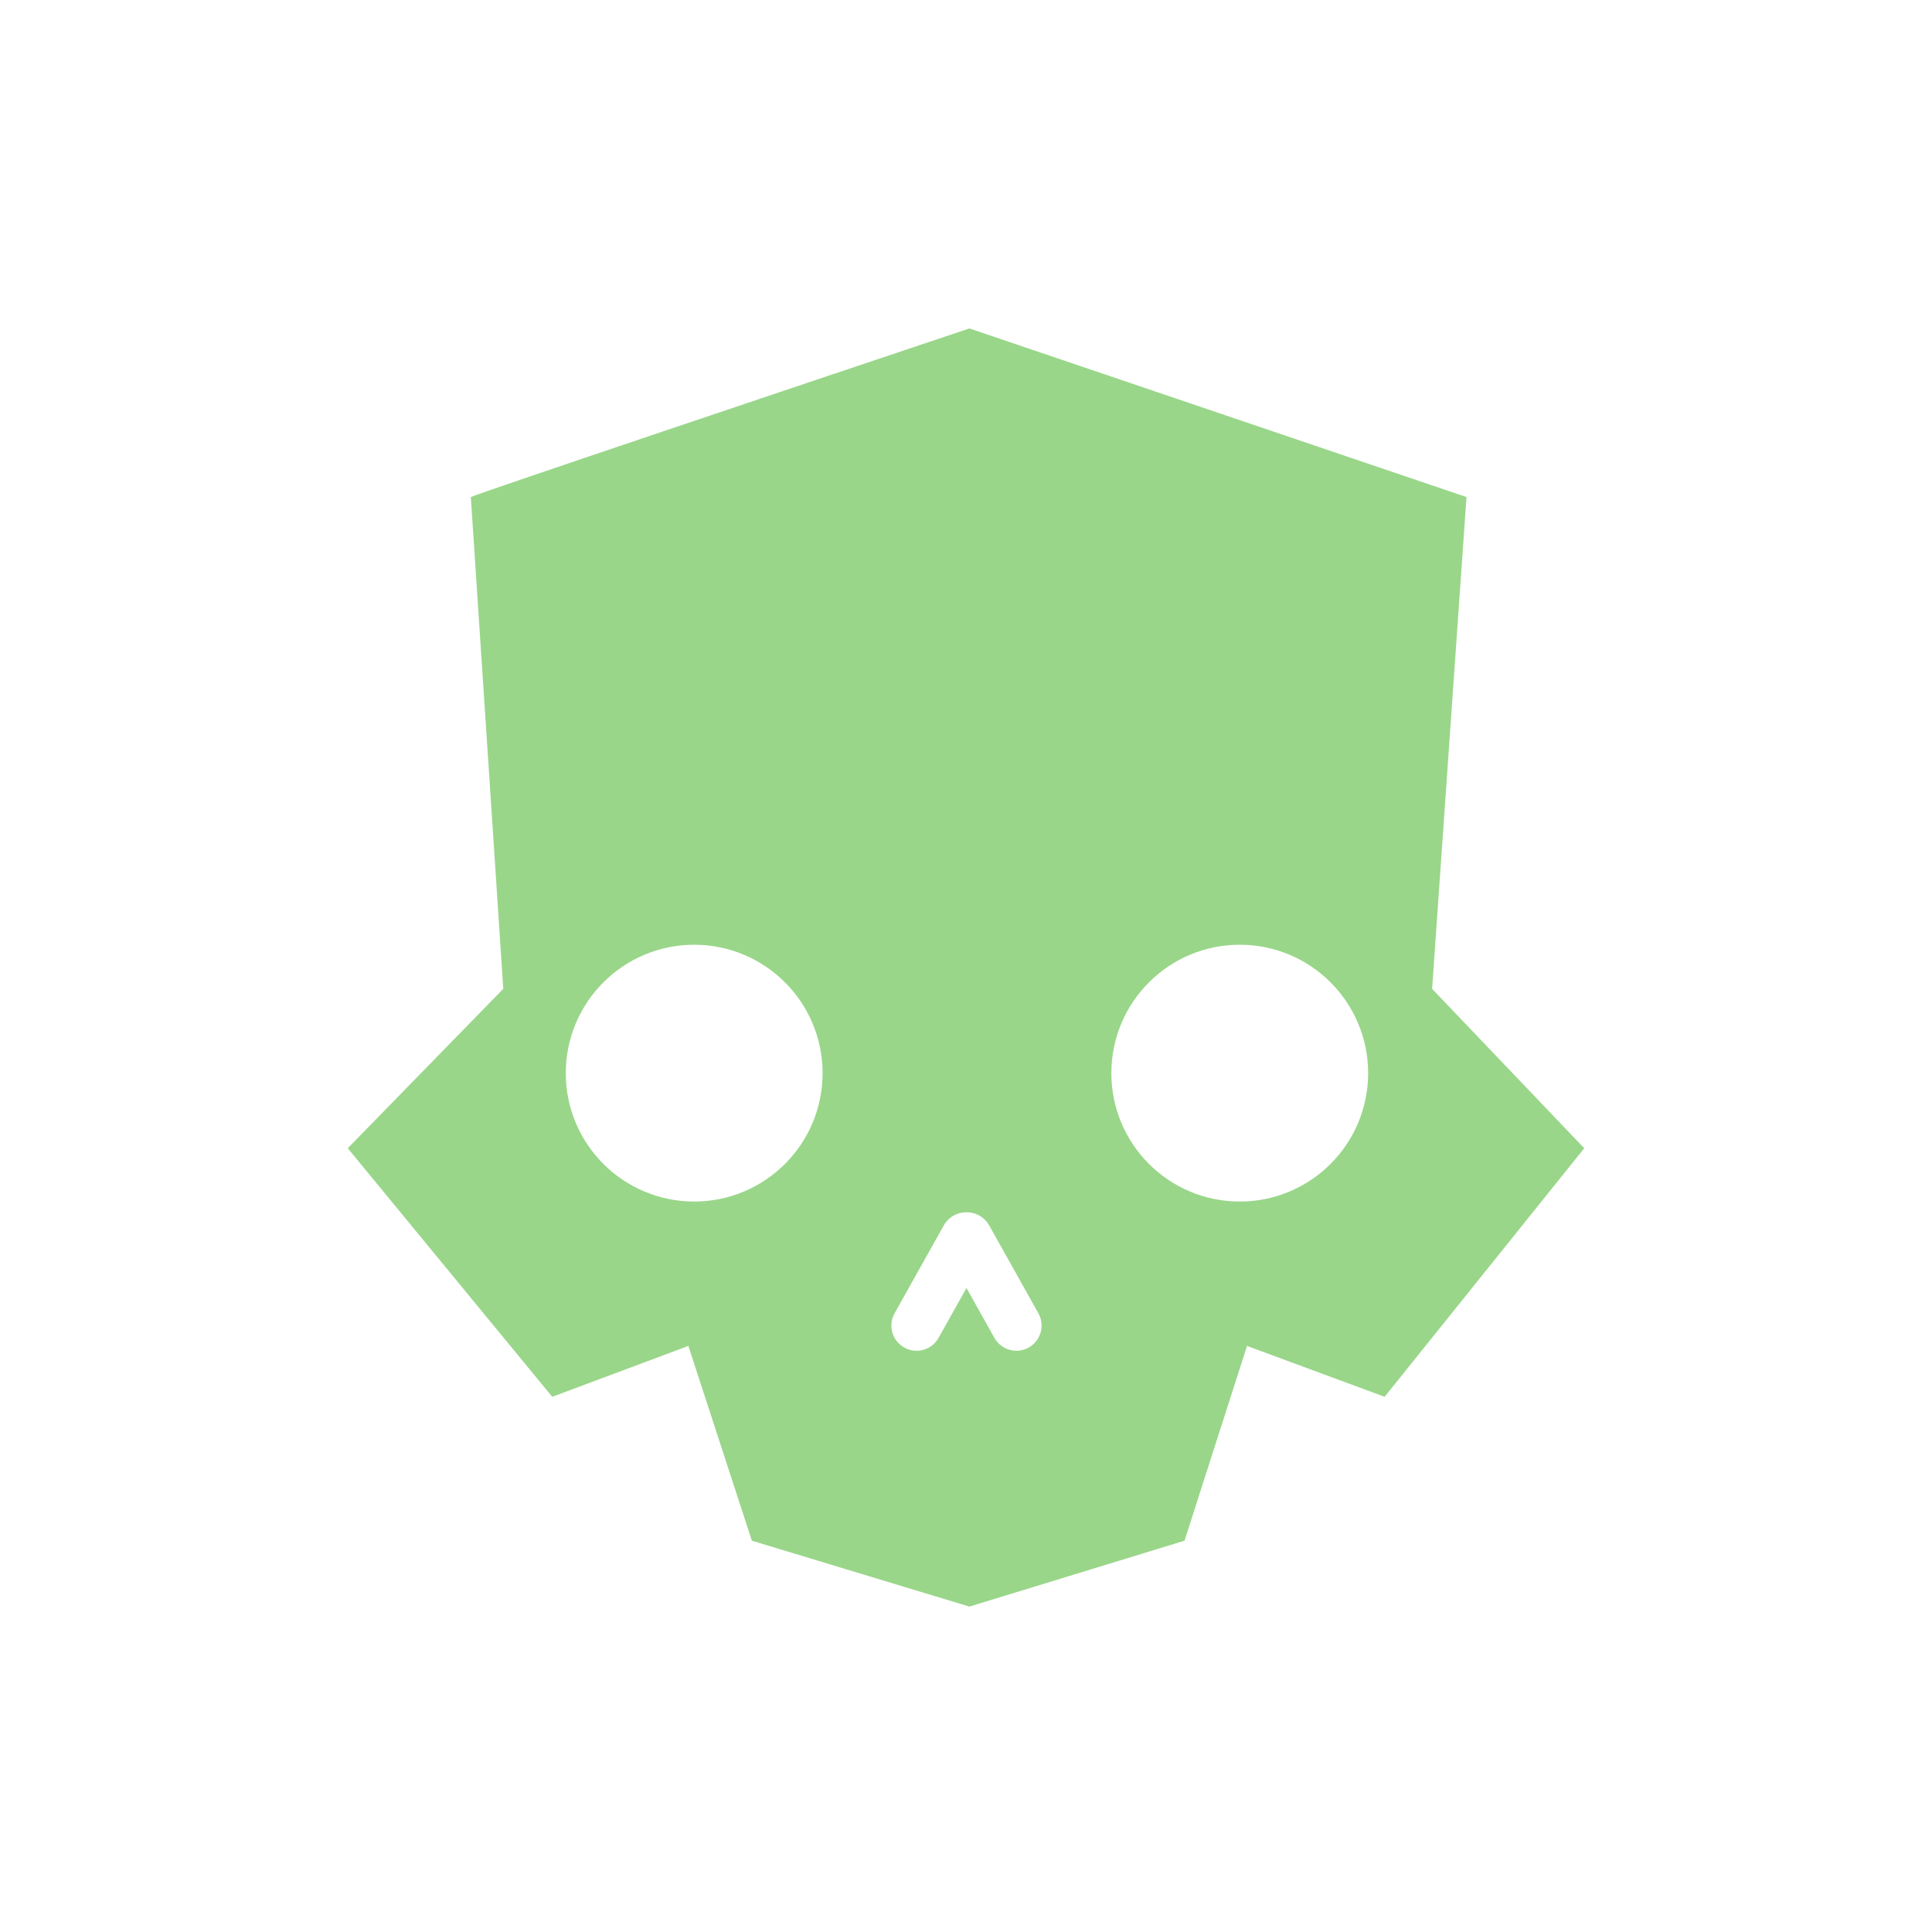 <svg width="500" height="500" viewBox="0 0 500 500" fill="none" xmlns="http://www.w3.org/2000/svg">
<path fill-rule="evenodd" clip-rule="evenodd" d="M121.85 128.636C124.157 127.533 208.83 99.086 250.878 85L379.53 128.636L370.627 255.909L410 297.163L358.339 361.489L322.727 348.323L306.552 398.73L250.878 415.784L194.577 398.73L178.15 348.323L142.915 361.489L90 297.163L130.251 255.909L121.85 128.636ZM179.655 310.956C198.007 310.956 212.884 296.079 212.884 277.727C212.884 259.375 198.007 244.498 179.655 244.498C161.303 244.498 146.426 259.375 146.426 277.727C146.426 296.079 161.303 310.956 179.655 310.956ZM354.075 277.727C354.075 296.079 339.199 310.956 320.846 310.956C302.495 310.956 287.618 296.079 287.618 277.727C287.618 259.375 302.495 244.498 320.846 244.498C339.199 244.498 354.075 259.375 354.075 277.727ZM256.034 317.191C253.449 312.571 246.802 312.571 244.217 317.191L231.521 339.871C229.762 343.014 230.883 346.986 234.025 348.747C237.167 350.505 241.141 349.384 242.9 346.241L250.125 333.334L257.351 346.241C259.11 349.384 263.083 350.505 266.226 348.747C269.368 346.986 270.489 343.014 268.73 339.871L256.034 317.191Z" fill="#99D689"/>
</svg>
